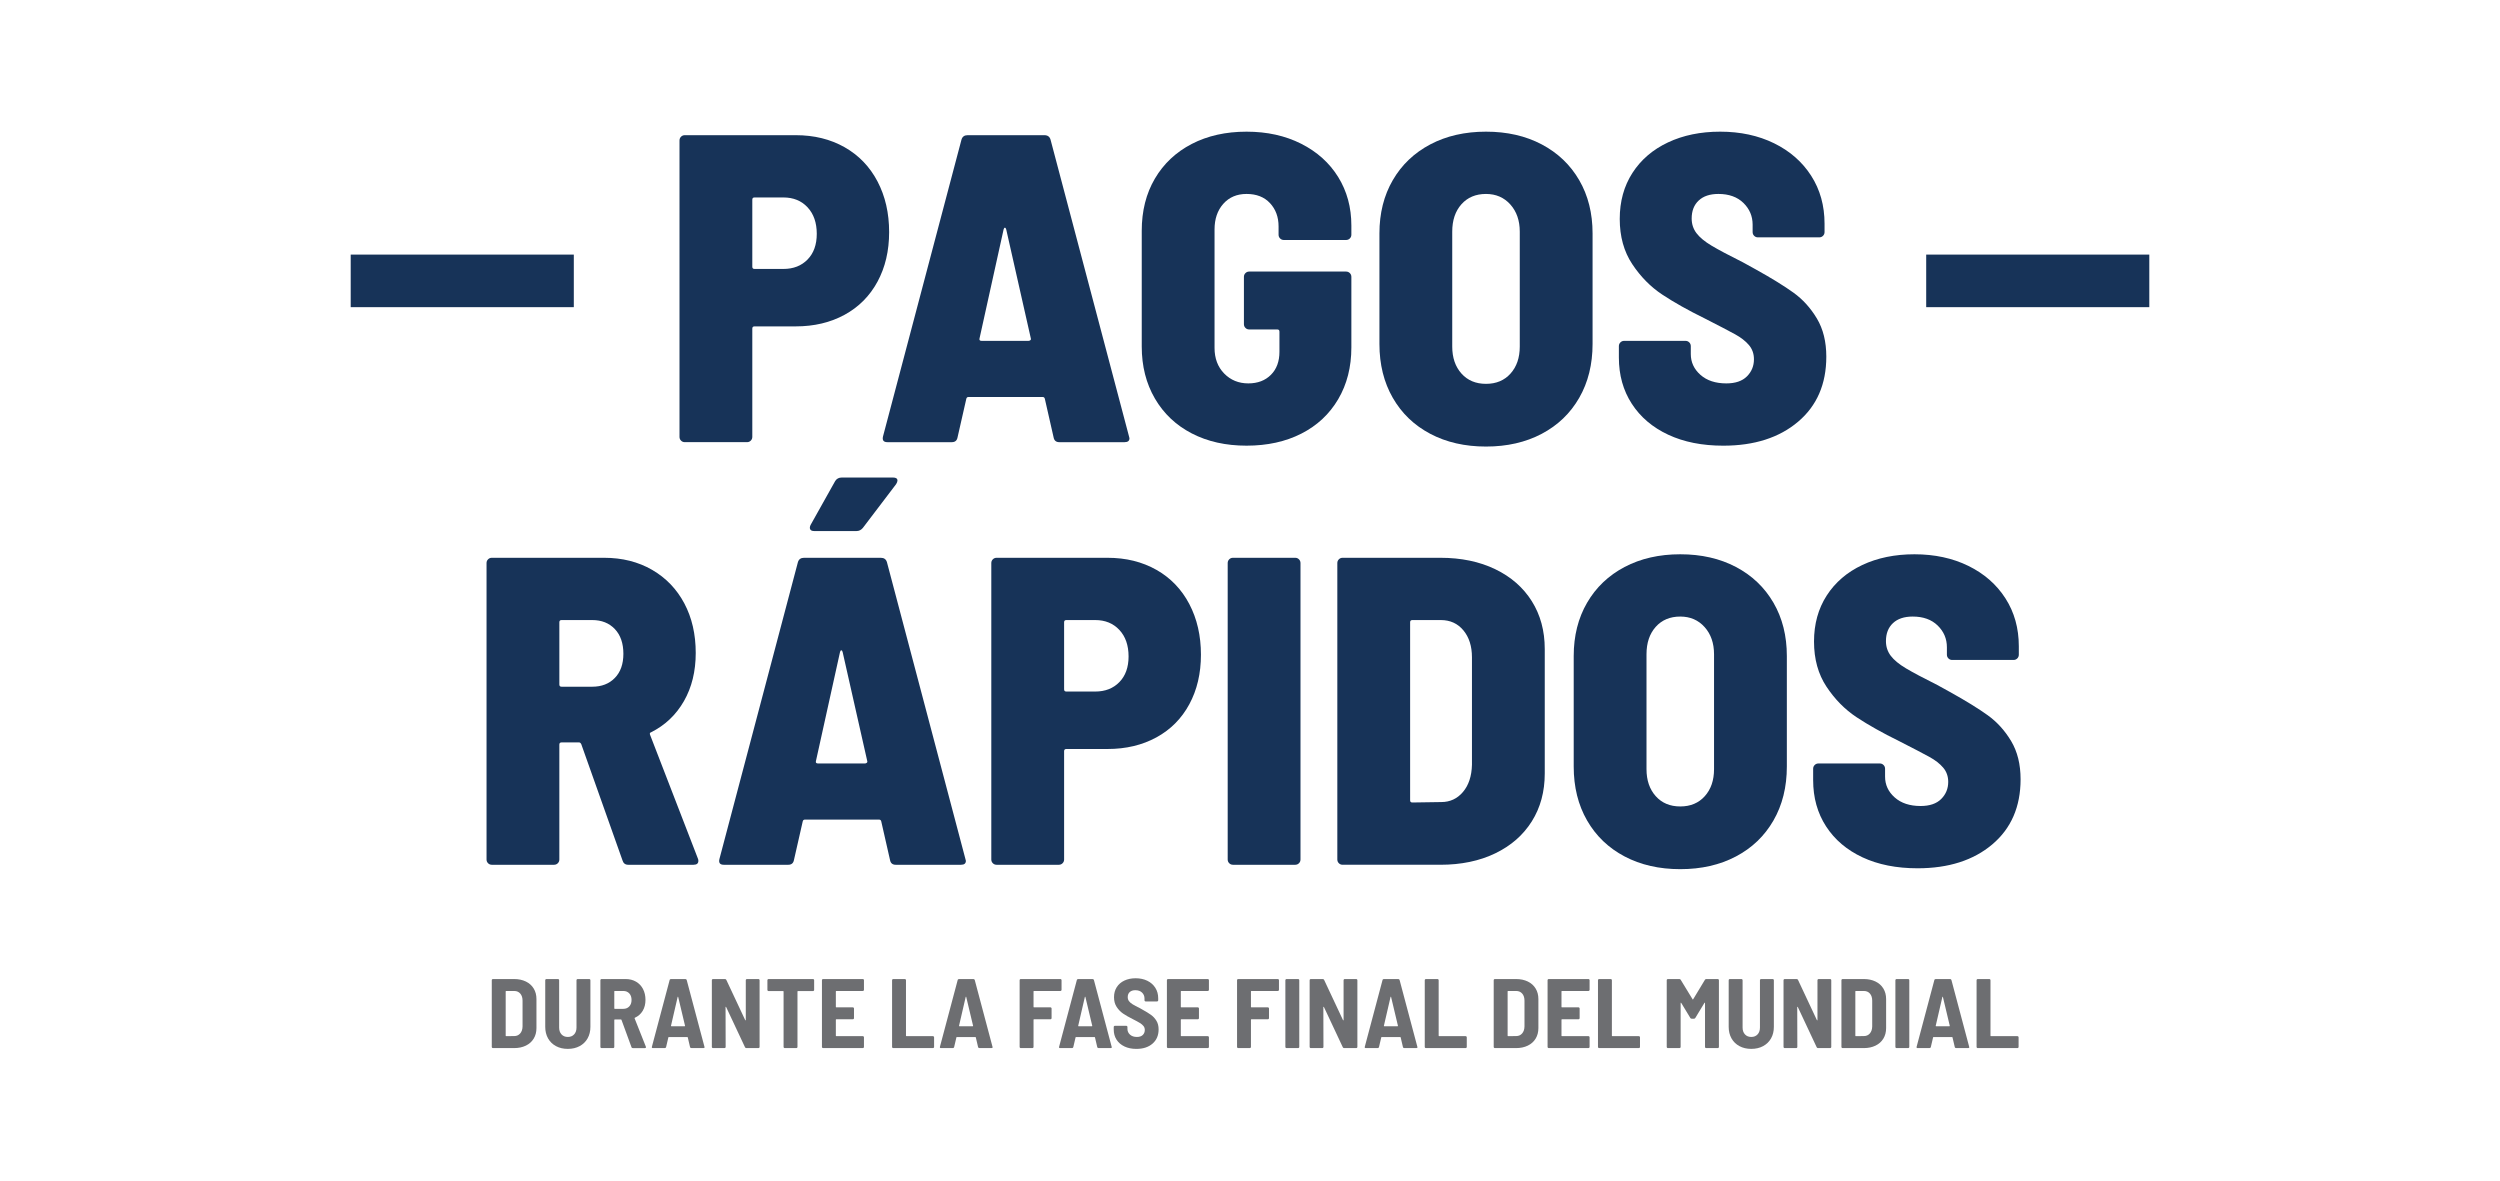 <?xml version="1.0" encoding="UTF-8"?>
<svg id="Layer_1" xmlns="http://www.w3.org/2000/svg" version="1.1" viewBox="0 0 720 340">
  <!-- Generator: Adobe Illustrator 29.5.1, SVG Export Plug-In . SVG Version: 2.1.0 Build 141)  -->
  <defs>
    <style>
      .st0 {
        fill: #6d6e71;
      }

      .st1 {
        fill: #173358;
      }
    </style>
  </defs>
  <rect class="st1" x="101.002" y="73.323" width="64.254" height="15.14"/>
  <rect class="st1" x="554.745" y="73.323" width="64.254" height="15.14"/>
  <g>
    <path class="st1" d="M179.28,247.791l-11.873-33.47c-.17-.336-.379-.506-.631-.506h-5.052c-.422,0-.632.211-.632.631v33.092c0,.422-.148.779-.442,1.073-.296.296-.653.442-1.074.442h-17.935c-.422,0-.779-.146-1.074-.442-.296-.294-.442-.651-.442-1.073v-85.381c0-.42.146-.778.442-1.073.294-.295.651-.442,1.074-.442h32.334c5.22,0,9.83,1.158,13.83,3.473,3.998,2.316,7.093,5.537,9.283,9.662,2.188,4.126,3.284,8.885,3.284,14.272,0,5.305-1.137,9.937-3.41,13.893-2.273,3.959-5.431,6.947-9.473,8.968-.337.085-.422.337-.252.758l13.767,35.618c.083.17.126.378.126.631,0,.758-.464,1.137-1.389,1.137h-18.819c-.843,0-1.389-.42-1.642-1.263ZM161.093,179.208v17.935c0,.423.209.631.632.631h8.841c2.694,0,4.863-.841,6.505-2.526,1.642-1.683,2.463-3.998,2.463-6.947,0-3.031-.821-5.409-2.463-7.136-1.642-1.725-3.811-2.589-6.505-2.589h-8.841c-.422,0-.632.211-.632.631Z"/>
    <path class="st1" d="M256.322,247.664l-2.526-11.114c-.085-.336-.296-.506-.632-.506h-21.345c-.337,0-.548.17-.631.506l-2.526,11.114c-.17.927-.717,1.39-1.642,1.39h-18.567c-1.095,0-1.516-.547-1.263-1.642l22.608-85.507c.252-.841.841-1.262,1.768-1.262h22.103c.925,0,1.516.422,1.768,1.262l22.608,85.507.126.505c0,.758-.464,1.137-1.389,1.137h-18.819c-.927,0-1.474-.462-1.642-1.39ZM233.335,152.433c-.17-.336-.126-.758.126-1.263l7.073-12.63c.42-.673,1.052-1.01,1.895-1.01h14.777c.841,0,1.263.296,1.263.884,0,.253-.126.59-.379,1.01l-9.599,12.63c-.505.59-1.095.885-1.768.885h-12.251c-.59,0-.969-.168-1.137-.506ZM235.609,219.878h13.514c.168,0,.335-.064.505-.189.168-.126.209-.316.126-.568l-7.073-31.323c-.085-.336-.211-.506-.379-.506-.17,0-.296.17-.379.506l-6.947,31.449c-.085.423.126.632.632.632Z"/>
    <path class="st1" d="M333.051,164.116c4.083,2.316,7.241,5.601,9.472,9.852,2.23,4.252,3.347,9.115,3.347,14.588,0,5.39-1.117,10.147-3.347,14.272-2.232,4.127-5.39,7.306-9.472,9.536-4.085,2.232-8.778,3.347-14.083,3.347h-11.872c-.422,0-.632.211-.632.631v31.198c0,.422-.148.779-.442,1.073-.296.296-.653.442-1.074.442h-17.935c-.422,0-.78-.146-1.074-.442-.296-.294-.442-.651-.442-1.073v-85.381c0-.42.146-.778.442-1.073.294-.295.651-.442,1.074-.442h31.954c5.305,0,9.998,1.158,14.083,3.473ZM322.378,196.449c1.768-1.809,2.652-4.272,2.652-7.389,0-3.199-.884-5.746-2.652-7.641-1.768-1.895-4.085-2.842-6.946-2.842h-8.336c-.422,0-.632.211-.632.631v19.325c0,.422.209.631.632.631h8.336c2.861,0,5.178-.904,6.946-2.716Z"/>
    <path class="st1" d="M354.017,248.612c-.296-.294-.442-.651-.442-1.073v-85.381c0-.42.146-.778.442-1.073.294-.295.651-.442,1.074-.442h17.935c.42,0,.777.147,1.073.442.294.295.442.653.442,1.073v85.381c0,.422-.148.779-.442,1.073-.296.296-.653.442-1.073.442h-17.935c-.422,0-.779-.146-1.074-.442Z"/>
    <path class="st1" d="M385.592,248.612c-.296-.294-.442-.651-.442-1.073v-85.381c0-.42.146-.778.442-1.073.294-.295.651-.442,1.073-.442h28.165c5.978,0,11.241,1.095,15.788,3.283,4.547,2.191,8.062,5.263,10.546,9.22,2.482,3.959,3.725,8.546,3.725,13.767v35.87c0,5.221-1.243,9.81-3.725,13.767-2.485,3.959-6,7.031-10.546,9.22-4.547,2.191-9.81,3.284-15.788,3.284h-28.165c-.423,0-.779-.146-1.073-.442ZM406.747,231.119l8.336-.126c2.526,0,4.61-.967,6.252-2.905,1.642-1.936,2.505-4.547,2.589-7.831v-30.944c0-3.199-.821-5.788-2.463-7.767-1.642-1.977-3.811-2.969-6.505-2.969h-8.21c-.422,0-.631.211-.631.631v51.279c0,.423.209.631.631.631Z"/>
    <path class="st1" d="M467.878,246.654c-4.632-2.441-8.232-5.893-10.799-10.357-2.569-4.462-3.852-9.641-3.852-15.535v-31.829c0-5.81,1.283-10.925,3.852-15.345,2.568-4.421,6.167-7.851,10.799-10.294,4.63-2.441,9.978-3.663,16.04-3.663s11.409,1.221,16.041,3.663c4.63,2.443,8.229,5.873,10.799,10.294,2.567,4.42,3.852,9.535,3.852,15.345v31.829c0,5.894-1.285,11.073-3.852,15.535-2.57,4.464-6.17,7.915-10.799,10.357-4.632,2.441-9.978,3.663-16.041,3.663s-11.41-1.222-16.04-3.663ZM490.991,229.288c1.768-1.977,2.653-4.567,2.653-7.768v-33.091c0-3.199-.907-5.81-2.716-7.831-1.812-2.021-4.148-3.031-7.01-3.031-2.948,0-5.304.991-7.072,2.969-1.768,1.979-2.653,4.609-2.653,7.894v33.091c0,3.201.885,5.791,2.653,7.768,1.768,1.979,4.125,2.968,7.072,2.968s5.305-.989,7.073-2.968Z"/>
    <path class="st1" d="M536.395,246.907c-4.506-2.104-8-5.072-10.483-8.904-2.485-3.831-3.726-8.273-3.726-13.325v-3.284c0-.42.146-.777.442-1.073.295-.294.651-.442,1.074-.442h17.682c.42,0,.777.148,1.073.442.294.296.442.653.442,1.073v2.274c0,2.358.926,4.357,2.779,5.999,1.852,1.643,4.336,2.463,7.452,2.463,2.609,0,4.588-.673,5.936-2.021,1.345-1.345,2.021-2.988,2.021-4.926,0-1.598-.485-2.968-1.452-4.105-.969-1.137-2.295-2.167-3.979-3.094-1.685-.926-4.59-2.441-8.715-4.547-4.799-2.356-8.885-4.651-12.251-6.883-3.369-2.23-6.253-5.157-8.652-8.778-2.4-3.619-3.6-7.956-3.6-13.009s1.22-9.472,3.663-13.261c2.441-3.79,5.852-6.714,10.231-8.778,4.377-2.062,9.388-3.094,15.03-3.094,5.81,0,10.988,1.117,15.535,3.347,4.547,2.232,8.103,5.348,10.672,9.346,2.568,4.001,3.853,8.61,3.853,13.83v2.4c0,.422-.148.779-.442,1.073-.296.296-.654.442-1.074.442h-17.682c-.422,0-.779-.146-1.073-.442-.296-.294-.442-.651-.442-1.073v-2.147c0-2.441-.884-4.525-2.652-6.252-1.768-1.725-4.168-2.589-7.199-2.589-2.443,0-4.337.631-5.684,1.895-1.348,1.263-2.021,2.99-2.021,5.179,0,1.601.462,3.011,1.39,4.231.925,1.221,2.378,2.422,4.357,3.6,1.977,1.18,4.989,2.779,9.03,4.799l3.663,2.021c4.547,2.526,8.166,4.758,10.862,6.694,2.694,1.938,4.945,4.421,6.758,7.452,1.809,3.031,2.715,6.695,2.715,10.989,0,7.916-2.715,14.168-8.146,18.756-5.431,4.59-12.61,6.883-21.534,6.883-6.063,0-11.348-1.052-15.852-3.158Z"/>
  </g>
  <g>
    <path class="st1" d="M243.251,42.405c4.083,2.317,7.241,5.601,9.472,9.852,2.23,4.253,3.347,9.116,3.347,14.588,0,5.39-1.117,10.147-3.347,14.272-2.232,4.126-5.39,7.306-9.472,9.536-4.085,2.232-8.778,3.347-14.083,3.347h-11.872c-.422,0-.632.211-.632.631v31.197c0,.423-.148.779-.442,1.074-.296.295-.653.442-1.074.442h-17.935c-.422,0-.78-.146-1.074-.442-.296-.295-.442-.651-.442-1.074V40.448c0-.42.146-.778.442-1.074.294-.294.651-.442,1.074-.442h31.954c5.305,0,9.998,1.159,14.083,3.473ZM232.578,74.739c1.768-1.81,2.652-4.273,2.652-7.389,0-3.199-.884-5.747-2.652-7.642-1.768-1.895-4.085-2.841-6.946-2.841h-8.336c-.422,0-.632.211-.632.631v19.324c0,.423.209.632.632.632h8.336c2.861,0,5.178-.904,6.946-2.716Z"/>
    <path class="st1" d="M303.435,125.954l-2.526-11.114c-.085-.336-.296-.506-.632-.506h-21.345c-.337,0-.548.17-.631.506l-2.526,11.114c-.17.927-.717,1.39-1.642,1.39h-18.567c-1.095,0-1.516-.547-1.263-1.643l22.608-85.506c.252-.841.841-1.263,1.768-1.263h22.103c.925,0,1.516.423,1.768,1.263l22.608,85.506.126.506c0,.758-.464,1.137-1.389,1.137h-18.819c-.927,0-1.474-.462-1.642-1.39ZM282.721,98.168h13.514c.168,0,.335-.064.505-.19.168-.126.209-.316.126-.568l-7.073-31.323c-.085-.335-.211-.505-.379-.505-.17,0-.296.17-.379.505l-6.947,31.45c-.085.423.126.632.632.632Z"/>
    <path class="st1" d="M343.22,124.817c-4.547-2.356-8.083-5.703-10.609-10.041-2.526-4.336-3.789-9.324-3.789-14.967v-33.344c0-5.725,1.263-10.736,3.789-15.03,2.526-4.294,6.063-7.619,10.609-9.977,4.547-2.357,9.808-3.537,15.788-3.537,5.893,0,11.134,1.159,15.724,3.473,4.588,2.317,8.147,5.516,10.673,9.599,2.526,4.085,3.789,8.737,3.789,13.957v2.652c0,.422-.148.779-.442,1.073-.296.296-.653.442-1.073.442h-17.935c-.423,0-.779-.146-1.073-.442-.296-.294-.442-.651-.442-1.073v-2.4c0-2.693-.821-4.926-2.463-6.694-1.643-1.768-3.896-2.652-6.758-2.652-2.779,0-5.011.947-6.694,2.841-1.686,1.895-2.526,4.357-2.526,7.389v34.102c0,3.03.925,5.494,2.779,7.388,1.851,1.895,4.168,2.842,6.947,2.842,2.694,0,4.863-.821,6.504-2.463,1.643-1.642,2.463-3.852,2.463-6.631v-5.81c0-.42-.211-.631-.631-.631h-8.084c-.422,0-.779-.146-1.073-.442-.296-.294-.442-.651-.442-1.074v-13.641c0-.42.146-.777.442-1.073.294-.294.651-.442,1.073-.442h27.913c.42,0,.777.148,1.073.442.294.296.442.653.442,1.073v20.335c0,5.642-1.263,10.609-3.789,14.903-2.526,4.295-6.063,7.601-10.609,9.915-4.547,2.316-9.811,3.473-15.788,3.473s-11.241-1.179-15.788-3.537Z"/>
    <path class="st1" d="M411.928,124.944c-4.632-2.441-8.232-5.893-10.799-10.357-2.569-4.462-3.852-9.641-3.852-15.535v-31.829c0-5.81,1.283-10.925,3.852-15.346,2.568-4.42,6.167-7.85,10.799-10.294,4.63-2.441,9.978-3.663,16.04-3.663s11.409,1.221,16.041,3.663c4.63,2.444,8.229,5.873,10.799,10.294,2.567,4.421,3.852,9.536,3.852,15.346v31.829c0,5.894-1.285,11.073-3.852,15.535-2.57,4.464-6.17,7.915-10.799,10.357-4.632,2.441-9.978,3.663-16.041,3.663s-11.41-1.221-16.04-3.663ZM435.041,107.577c1.768-1.977,2.653-4.566,2.653-7.767v-33.091c0-3.199-.907-5.81-2.716-7.831-1.812-2.021-4.148-3.031-7.01-3.031-2.948,0-5.304.99-7.072,2.968-1.768,1.98-2.653,4.61-2.653,7.894v33.091c0,3.201.885,5.79,2.653,7.767,1.768,1.98,4.125,2.969,7.072,2.969s5.305-.989,7.073-2.969Z"/>
    <path class="st1" d="M480.445,125.197c-4.506-2.104-8-5.072-10.483-8.904-2.485-3.831-3.726-8.273-3.726-13.325v-3.284c0-.42.146-.778.442-1.073.295-.295.651-.442,1.074-.442h17.682c.42,0,.777.147,1.073.442.294.295.442.653.442,1.073v2.274c0,2.358.926,4.357,2.779,5.999,1.852,1.642,4.336,2.463,7.452,2.463,2.609,0,4.588-.673,5.936-2.021,1.345-1.346,2.021-2.988,2.021-4.926,0-1.598-.485-2.968-1.452-4.105-.969-1.137-2.295-2.167-3.979-3.094-1.685-.926-4.59-2.441-8.715-4.547-4.799-2.356-8.885-4.651-12.251-6.883-3.369-2.23-6.253-5.157-8.652-8.778-2.4-3.619-3.6-7.957-3.6-13.009s1.22-9.472,3.663-13.261c2.441-3.789,5.852-6.714,10.231-8.778,4.377-2.063,9.388-3.095,15.03-3.095,5.81,0,10.988,1.117,15.535,3.347,4.547,2.232,8.103,5.348,10.672,9.347,2.568,4,3.853,8.61,3.853,13.83v2.4c0,.422-.148.779-.442,1.073-.296.296-.654.442-1.074.442h-17.682c-.422,0-.779-.146-1.073-.442-.296-.294-.442-.651-.442-1.073v-2.147c0-2.441-.884-4.526-2.652-6.252-1.768-1.725-4.168-2.589-7.199-2.589-2.443,0-4.337.631-5.684,1.895-1.348,1.263-2.021,2.99-2.021,5.179,0,1.6.462,3.011,1.39,4.231.925,1.221,2.378,2.421,4.357,3.6,1.977,1.179,4.989,2.779,9.03,4.799l3.663,2.021c4.547,2.526,8.166,4.758,10.862,6.694,2.694,1.938,4.945,4.42,6.758,7.452,1.809,3.031,2.715,6.694,2.715,10.989,0,7.915-2.715,14.167-8.146,18.756-5.431,4.591-12.61,6.884-21.534,6.884-6.063,0-11.348-1.052-15.852-3.158Z"/>
  </g>
  <g>
    <path class="st0" d="M141.73,301.752c-.066-.066-.099-.146-.099-.241v-19.206c0-.094.033-.175.099-.241.066-.066.146-.099.241-.099h6.108c1.269,0,2.391.237,3.367.71.975.473,1.728,1.146,2.258,2.017.53.872.795,1.885.795,3.04v8.352c0,1.155-.265,2.169-.795,3.04s-1.283,1.543-2.258,2.017c-.976.473-2.098.71-3.367.71h-6.108c-.095,0-.175-.033-.241-.1ZM145.779,298.414l2.33-.028c.701,0,1.268-.25,1.704-.753.436-.502.663-1.169.682-2.003v-7.444c0-.852-.218-1.529-.653-2.031-.436-.502-1.014-.753-1.733-.753h-2.33c-.095,0-.142.048-.142.142v12.728c0,.095.047.142.142.142Z"/>
    <path class="st0" d="M160.126,301.283c-.985-.53-1.747-1.274-2.287-2.23-.54-.956-.81-2.059-.81-3.31v-13.438c0-.094.033-.175.099-.241.066-.066.146-.099.241-.099h3.324c.095,0,.175.033.241.099.066.067.099.147.099.241v13.637c0,.815.228,1.469.682,1.96.455.493,1.06.739,1.818.739s1.364-.246,1.818-.739c.455-.492.682-1.146.682-1.96v-13.637c0-.094.033-.175.099-.241.066-.066.146-.099.241-.099h3.324c.094,0,.175.033.241.099.066.067.099.147.099.241v13.438c0,1.25-.27,2.354-.81,3.31-.54.957-1.302,1.7-2.287,2.23-.985.531-2.122.795-3.409.795s-2.424-.265-3.409-.795Z"/>
    <path class="st0" d="M181.86,301.568l-2.869-7.841c-.038-.076-.085-.114-.142-.114h-1.79c-.095,0-.142.048-.142.142v7.757c0,.095-.033.175-.099.241-.066.067-.147.1-.241.1h-3.324c-.095,0-.175-.033-.241-.1-.066-.066-.099-.146-.099-.241v-19.206c0-.094.033-.175.099-.241.066-.066.146-.099.241-.099h6.932c1.117,0,2.111.251,2.983.753.871.502,1.543,1.207,2.017,2.117.473.909.711,1.951.711,3.125,0,1.212-.266,2.263-.795,3.154-.531.89-1.279,1.553-2.244,1.989-.095.038-.124.104-.085.199l3.239,8.154c.018.038.029.085.029.142,0,.171-.104.256-.313.256h-3.466c-.209,0-.341-.094-.398-.284ZM176.916,285.545v4.858c0,.095.047.142.142.142h2.472c.701,0,1.268-.232,1.704-.696.436-.465.653-1.085.653-1.861,0-.795-.218-1.424-.653-1.889-.436-.464-1.004-.696-1.704-.696h-2.472c-.095,0-.142.048-.142.142Z"/>
    <path class="st0" d="M198.735,301.568l-.653-2.784c-.019-.076-.067-.114-.142-.114h-5.313c-.076,0-.124.038-.142.114l-.653,2.784c-.057.19-.18.284-.369.284h-3.438c-.246,0-.341-.123-.284-.37l5.114-19.233c.057-.189.189-.284.398-.284h4.12c.208,0,.341.095.398.284l5.114,19.233.028.114c0,.171-.104.256-.312.256h-3.466c-.208,0-.341-.094-.398-.284ZM193.28,295.531c.038.028.076.043.114.043h3.75c.038,0,.075-.015.114-.043.038-.028.047-.071.029-.128l-1.96-8.239c-.019-.076-.048-.114-.085-.114-.038,0-.067.038-.085.114l-1.903,8.239c-.019.057-.01.1.028.128Z"/>
    <path class="st0" d="M214.886,282.064c.066-.066.146-.099.241-.099h3.295c.095,0,.175.033.241.099.066.067.099.147.099.241v19.206c0,.095-.033.175-.099.241-.066.067-.147.1-.241.1h-3.466c-.19,0-.323-.085-.398-.256l-5.427-11.563c-.038-.057-.076-.085-.114-.085-.038,0-.057.039-.057.114l.028,11.45c0,.095-.033.175-.099.241-.066.067-.147.1-.241.1h-3.296c-.095,0-.175-.033-.241-.1-.066-.066-.099-.146-.099-.241v-19.206c0-.094.033-.175.099-.241.066-.066.146-.099.241-.099h3.438c.189,0,.322.085.398.255l5.427,11.563c.037.056.075.085.114.085.038,0,.057-.038.057-.114v-11.449c0-.094.033-.175.099-.241Z"/>
    <path class="st0" d="M234.375,282.064c.066.067.099.147.099.241v2.784c0,.095-.033.175-.099.241-.066.067-.147.1-.241.1h-4.318c-.095,0-.142.048-.142.142v15.938c0,.095-.033.175-.099.241-.066.067-.147.1-.241.1h-3.324c-.095,0-.175-.033-.241-.1-.067-.066-.099-.146-.099-.241v-15.938c0-.094-.048-.142-.142-.142h-4.176c-.095,0-.175-.033-.241-.1-.067-.066-.099-.146-.099-.241v-2.784c0-.094.033-.175.099-.241.066-.066.146-.099.241-.099h12.784c.095,0,.175.033.241.099Z"/>
    <path class="st0" d="M248.722,285.303c-.066.067-.147.099-.241.099h-7.614c-.095,0-.142.048-.142.142v4.431c0,.095.047.142.142.142h4.744c.095,0,.175.033.241.099.066.067.099.147.099.241v2.756c0,.095-.033.175-.099.241-.066.067-.147.099-.241.099h-4.744c-.095,0-.142.048-.142.142v4.574c0,.095.047.142.142.142h7.614c.095,0,.175.034.241.1.066.067.099.146.099.241v2.756c0,.095-.033.175-.099.241-.066.067-.147.1-.241.1h-11.421c-.095,0-.175-.033-.241-.1-.066-.066-.099-.146-.099-.241v-19.206c0-.094.033-.175.099-.241.066-.066.146-.099.241-.099h11.421c.095,0,.175.033.241.099.066.067.099.147.099.241v2.756c0,.095-.033.175-.099.241Z"/>
    <path class="st0" d="M257.017,301.752c-.066-.066-.099-.146-.099-.241v-19.206c0-.094.033-.175.099-.241.066-.066.146-.099.241-.099h3.324c.095,0,.175.033.241.099.066.067.099.147.099.241v15.967c0,.095.047.142.142.142h7.614c.095,0,.175.034.241.1.066.067.099.146.099.241v2.756c0,.095-.033.175-.099.241-.066.067-.147.1-.241.1h-11.421c-.095,0-.175-.033-.241-.1Z"/>
    <path class="st0" d="M281.691,301.568l-.653-2.784c-.019-.076-.067-.114-.142-.114h-5.313c-.076,0-.124.038-.142.114l-.653,2.784c-.057.19-.18.284-.369.284h-3.438c-.246,0-.341-.123-.284-.37l5.114-19.233c.057-.189.189-.284.398-.284h4.12c.208,0,.341.095.398.284l5.114,19.233.028.114c0,.171-.104.256-.312.256h-3.466c-.208,0-.341-.094-.398-.284ZM276.236,295.531c.038.028.076.043.114.043h3.75c.038,0,.075-.015.114-.043.038-.028.047-.071.029-.128l-1.96-8.239c-.019-.076-.048-.114-.085-.114-.038,0-.067.038-.085.114l-1.903,8.239c-.019.057-.01.1.028.128Z"/>
    <path class="st0" d="M305.626,285.303c-.066.067-.147.099-.241.099h-7.586c-.095,0-.142.048-.142.142v4.431c0,.095.047.142.142.142h4.716c.095,0,.175.033.241.099.066.067.099.147.099.241v2.756c0,.095-.033.175-.099.241-.067.067-.147.099-.241.099h-4.716c-.095,0-.142.048-.142.142v7.813c0,.095-.033.175-.099.241-.066.067-.147.1-.241.1h-3.324c-.095,0-.175-.033-.241-.1-.066-.066-.099-.146-.099-.241v-19.206c0-.094.033-.175.099-.241.066-.066.146-.099.241-.099h11.393c.094,0,.175.033.241.099.066.067.099.147.099.241v2.756c0,.095-.033.175-.099.241Z"/>
    <path class="st0" d="M316.01,301.568l-.653-2.784c-.019-.076-.067-.114-.142-.114h-5.313c-.076,0-.124.038-.142.114l-.653,2.784c-.057.19-.18.284-.369.284h-3.438c-.246,0-.341-.123-.284-.37l5.114-19.233c.057-.189.189-.284.398-.284h4.12c.208,0,.341.095.398.284l5.114,19.233.028.114c0,.171-.104.256-.312.256h-3.466c-.208,0-.341-.094-.398-.284ZM310.555,295.531c.038.028.076.043.114.043h3.75c.038,0,.075-.015.114-.043.038-.028.047-.071.029-.128l-1.96-8.239c-.019-.076-.048-.114-.085-.114-.038,0-.067.038-.085.114l-1.903,8.239c-.019.057-.01.1.028.128Z"/>
    <path class="st0" d="M323.851,301.383c-.985-.464-1.747-1.117-2.287-1.96-.54-.842-.81-1.813-.81-2.912v-.738c0-.095.033-.175.099-.241.066-.066.146-.1.241-.1h3.267c.094,0,.175.034.241.1.066.067.099.146.099.241v.539c0,.663.246,1.217.739,1.662.492.445,1.155.668,1.989.668.739,0,1.302-.189,1.69-.568.388-.378.583-.862.583-1.449,0-.436-.123-.809-.369-1.122-.246-.313-.592-.606-1.037-.881-.445-.275-1.132-.649-2.06-1.122-1.137-.568-2.064-1.098-2.784-1.591s-1.335-1.126-1.847-1.903-.767-1.714-.767-2.813c0-1.098.26-2.059.781-2.883s1.255-1.458,2.202-1.903c.947-.445,2.026-.668,3.239-.668,1.268,0,2.396.241,3.381.725.985.483,1.752,1.16,2.301,2.031.549.872.824,1.875.824,3.012v.568c0,.095-.033.175-.099.241-.067.067-.147.1-.241.1h-3.267c-.095,0-.175-.033-.241-.1-.066-.066-.099-.146-.099-.241v-.511c0-.682-.237-1.25-.71-1.704s-1.117-.682-1.932-.682c-.682,0-1.217.175-1.605.526-.389.35-.583.838-.583,1.463,0,.436.114.815.341,1.137s.578.63,1.051.923c.473.294,1.193.678,2.159,1.151l.597.341c1.098.606,1.955,1.132,2.571,1.577.616.445,1.132,1.009,1.549,1.691.416.682.625,1.506.625,2.472,0,1.724-.583,3.092-1.747,4.105-1.165,1.014-2.713,1.52-4.645,1.52-1.307,0-2.453-.232-3.438-.696Z"/>
    <path class="st0" d="M348.071,285.303c-.066.067-.147.099-.241.099h-7.614c-.095,0-.142.048-.142.142v4.431c0,.095.047.142.142.142h4.744c.095,0,.175.033.241.099.066.067.099.147.099.241v2.756c0,.095-.033.175-.099.241-.066.067-.147.099-.241.099h-4.744c-.095,0-.142.048-.142.142v4.574c0,.095.047.142.142.142h7.614c.095,0,.175.034.241.1.066.067.099.146.099.241v2.756c0,.095-.033.175-.099.241-.066.067-.147.1-.241.1h-11.421c-.095,0-.175-.033-.241-.1-.066-.066-.099-.146-.099-.241v-19.206c0-.094.033-.175.099-.241.066-.066.146-.099.241-.099h11.421c.095,0,.175.033.241.099.066.067.099.147.099.241v2.756c0,.095-.033.175-.099.241Z"/>
    <path class="st0" d="M368.241,285.303c-.066.067-.146.099-.241.099h-7.585c-.095,0-.142.048-.142.142v4.431c0,.095.048.142.142.142h4.716c.095,0,.175.033.241.099.066.067.1.147.1.241v2.756c0,.095-.034.175-.1.241-.066.067-.146.099-.241.099h-4.716c-.095,0-.142.048-.142.142v7.813c0,.095-.033.175-.099.241-.067.067-.147.1-.241.1h-3.324c-.095,0-.175-.033-.241-.1-.066-.066-.099-.146-.099-.241v-19.206c0-.094.033-.175.099-.241.066-.066.146-.099.241-.099h11.392c.095,0,.175.033.241.099.066.067.1.147.1.241v2.756c0,.095-.034.175-.1.241Z"/>
    <path class="st0" d="M370.287,301.752c-.067-.066-.1-.146-.1-.241v-19.206c0-.094.033-.175.1-.241.066-.066.146-.099.241-.099h3.324c.094,0,.175.033.241.099.066.067.099.147.099.241v19.206c0,.095-.033.175-.099.241-.067.067-.147.1-.241.1h-3.324c-.095,0-.175-.033-.241-.1Z"/>
    <path class="st0" d="M387.049,282.064c.066-.066.146-.099.241-.099h3.295c.095,0,.175.033.241.099.066.067.1.147.1.241v19.206c0,.095-.034.175-.1.241-.067.067-.146.1-.241.1h-3.466c-.189,0-.322-.085-.398-.256l-5.426-11.563c-.039-.057-.076-.085-.114-.085s-.056.039-.056.114l.028,11.45c0,.095-.033.175-.099.241-.067.067-.147.1-.241.1h-3.295c-.095,0-.175-.033-.241-.1-.067-.066-.1-.146-.1-.241v-19.206c0-.094.033-.175.1-.241.066-.066.146-.099.241-.099h3.437c.189,0,.322.085.398.255l5.427,11.563c.038.056.076.085.114.085s.057-.038.057-.114v-11.449c0-.094.032-.175.099-.241Z"/>
    <path class="st0" d="M404.051,301.568l-.654-2.784c-.018-.076-.066-.114-.142-.114h-5.313c-.076,0-.123.038-.142.114l-.654,2.784c-.056.19-.179.284-.369.284h-3.438c-.246,0-.341-.123-.284-.37l5.114-19.233c.056-.189.189-.284.398-.284h4.119c.208,0,.341.095.398.284l5.114,19.233.028.114c0,.171-.105.256-.312.256h-3.466c-.208,0-.341-.094-.398-.284ZM398.597,295.531c.038.028.076.043.114.043h3.75c.038,0,.076-.015.114-.043s.048-.071.028-.128l-1.96-8.239c-.019-.076-.048-.114-.085-.114-.039,0-.067.038-.085.114l-1.903,8.239c-.019.057-.01.1.028.128Z"/>
    <path class="st0" d="M410.43,301.752c-.067-.066-.1-.146-.1-.241v-19.206c0-.094.033-.175.1-.241.066-.066.146-.099.241-.099h3.324c.094,0,.175.033.241.099.066.067.099.147.099.241v15.967c0,.095.048.142.142.142h7.614c.094,0,.175.034.241.1.066.067.099.146.099.241v2.756c0,.095-.033.175-.099.241-.067.067-.147.1-.241.1h-11.421c-.095,0-.175-.033-.241-.1Z"/>
    <path class="st0" d="M430.288,301.752c-.067-.066-.1-.146-.1-.241v-19.206c0-.094.033-.175.1-.241.066-.066.146-.099.241-.099h6.108c1.269,0,2.391.237,3.366.71.976.473,1.729,1.146,2.259,2.017.53.872.795,1.885.795,3.04v8.352c0,1.155-.266,2.169-.795,3.04-.531.871-1.283,1.543-2.259,2.017-.975.473-2.097.71-3.366.71h-6.108c-.095,0-.175-.033-.241-.1ZM434.337,298.414l2.329-.028c.701,0,1.269-.25,1.705-.753.435-.502.663-1.169.681-2.003v-7.444c0-.852-.217-1.529-.653-2.031-.436-.502-1.014-.753-1.734-.753h-2.329c-.095,0-.142.048-.142.142v12.728c0,.095.048.142.142.142Z"/>
    <path class="st0" d="M457.704,285.303c-.067.067-.147.099-.241.099h-7.614c-.095,0-.142.048-.142.142v4.431c0,.095.048.142.142.142h4.745c.094,0,.175.033.241.099.066.067.099.147.099.241v2.756c0,.095-.033.175-.099.241-.067.067-.147.099-.241.099h-4.745c-.095,0-.142.048-.142.142v4.574c0,.095.048.142.142.142h7.614c.094,0,.175.034.241.1.066.067.099.146.099.241v2.756c0,.095-.033.175-.099.241-.067.067-.147.1-.241.1h-11.421c-.095,0-.175-.033-.241-.1-.067-.066-.1-.146-.1-.241v-19.206c0-.094.033-.175.1-.241.066-.066.146-.099.241-.099h11.421c.094,0,.175.033.241.099.066.067.099.147.099.241v2.756c0,.095-.033.175-.099.241Z"/>
    <path class="st0" d="M460.318,301.752c-.067-.066-.1-.146-.1-.241v-19.206c0-.094.033-.175.1-.241.066-.066.146-.099.241-.099h3.324c.094,0,.175.033.241.099.066.067.099.147.099.241v15.967c0,.095.048.142.142.142h7.614c.094,0,.175.034.241.1.066.067.099.146.099.241v2.756c0,.095-.033.175-.099.241-.067.067-.147.1-.241.1h-11.421c-.095,0-.175-.033-.241-.1Z"/>
    <path class="st0" d="M491.412,281.965h3.295c.095,0,.175.033.241.099.067.067.1.147.1.241v19.206c0,.095-.033.175-.1.241-.066.067-.146.1-.241.1h-3.324c-.095,0-.175-.033-.241-.1-.067-.066-.099-.146-.099-.241v-12.614c0-.076-.019-.118-.057-.128s-.076.014-.114.071l-2.614,4.318c-.076.152-.209.228-.398.228h-.654c-.189,0-.322-.076-.398-.228l-2.614-4.318c-.039-.057-.076-.081-.114-.071s-.056.052-.056.128v12.614c0,.095-.033.175-.1.241-.066.067-.146.1-.241.1h-3.324c-.095,0-.175-.033-.241-.1-.067-.066-.099-.146-.099-.241v-19.206c0-.094.032-.175.099-.241.066-.066.146-.099.241-.099h3.295c.189,0,.322.076.398.227l3.41,5.596c.056.114.114.114.17,0l3.381-5.596c.076-.151.208-.227.398-.227Z"/>
    <path class="st0" d="M500.958,301.283c-.986-.53-1.747-1.274-2.287-2.23-.539-.956-.809-2.059-.809-3.31v-13.438c0-.094.033-.175.099-.241.066-.066.146-.099.241-.099h3.324c.094,0,.175.033.241.099.066.067.099.147.099.241v13.637c0,.815.227,1.469.682,1.96.455.493,1.06.739,1.818.739s1.364-.246,1.819-.739c.454-.492.681-1.146.681-1.96v-13.637c0-.094.033-.175.1-.241.066-.066.146-.099.241-.099h3.324c.095,0,.175.033.241.099.066.067.1.147.1.241v13.438c0,1.25-.27,2.354-.81,3.31-.539.957-1.303,1.7-2.287,2.23-.986.531-2.122.795-3.41.795s-2.424-.265-3.409-.795Z"/>
    <path class="st0" d="M523.529,282.064c.066-.066.146-.099.241-.099h3.295c.095,0,.175.033.241.099.066.067.1.147.1.241v19.206c0,.095-.034.175-.1.241-.067.067-.146.1-.241.1h-3.466c-.189,0-.322-.085-.398-.256l-5.426-11.563c-.039-.057-.076-.085-.114-.085s-.056.039-.056.114l.028,11.45c0,.095-.033.175-.099.241-.067.067-.147.1-.241.1h-3.295c-.095,0-.175-.033-.241-.1-.067-.066-.1-.146-.1-.241v-19.206c0-.094.033-.175.1-.241.066-.066.146-.099.241-.099h3.437c.189,0,.322.085.398.255l5.427,11.563c.038.056.076.085.114.085s.057-.038.057-.114v-11.449c0-.094.032-.175.099-.241Z"/>
    <path class="st0" d="M530.433,301.752c-.067-.066-.1-.146-.1-.241v-19.206c0-.094.033-.175.1-.241.066-.066.146-.099.241-.099h6.108c1.269,0,2.391.237,3.366.71.976.473,1.729,1.146,2.259,2.017.53.872.795,1.885.795,3.04v8.352c0,1.155-.266,2.169-.795,3.04-.531.871-1.283,1.543-2.259,2.017-.975.473-2.097.71-3.366.71h-6.108c-.095,0-.175-.033-.241-.1ZM534.481,298.414l2.329-.028c.701,0,1.269-.25,1.705-.753.435-.502.663-1.169.681-2.003v-7.444c0-.852-.217-1.529-.653-2.031-.436-.502-1.014-.753-1.734-.753h-2.329c-.095,0-.142.048-.142.142v12.728c0,.095.048.142.142.142Z"/>
    <path class="st0" d="M545.974,301.752c-.067-.066-.1-.146-.1-.241v-19.206c0-.094.033-.175.1-.241.066-.066.146-.099.241-.099h3.324c.094,0,.175.033.241.099.066.067.099.147.099.241v19.206c0,.095-.033.175-.099.241-.067.067-.147.1-.241.1h-3.324c-.095,0-.175-.033-.241-.1Z"/>
    <path class="st0" d="M562.977,301.568l-.654-2.784c-.018-.076-.066-.114-.142-.114h-5.313c-.076,0-.123.038-.142.114l-.654,2.784c-.056.19-.179.284-.369.284h-3.438c-.246,0-.341-.123-.284-.37l5.114-19.233c.056-.189.189-.284.398-.284h4.119c.208,0,.341.095.398.284l5.114,19.233.028.114c0,.171-.105.256-.312.256h-3.466c-.208,0-.341-.094-.398-.284ZM557.522,295.531c.038.028.076.043.114.043h3.75c.038,0,.076-.015.114-.043s.048-.071.028-.128l-1.96-8.239c-.019-.076-.048-.114-.085-.114-.039,0-.067.038-.085.114l-1.903,8.239c-.019.057-.01.1.028.128Z"/>
    <path class="st0" d="M569.355,301.752c-.067-.066-.1-.146-.1-.241v-19.206c0-.094.033-.175.1-.241.066-.066.146-.099.241-.099h3.324c.094,0,.175.033.241.099.066.067.099.147.099.241v15.967c0,.095.048.142.142.142h7.614c.094,0,.175.034.241.1.066.067.099.146.099.241v2.756c0,.095-.033.175-.099.241-.067.067-.147.1-.241.1h-11.421c-.095,0-.175-.033-.241-.1Z"/>
  </g>
</svg>